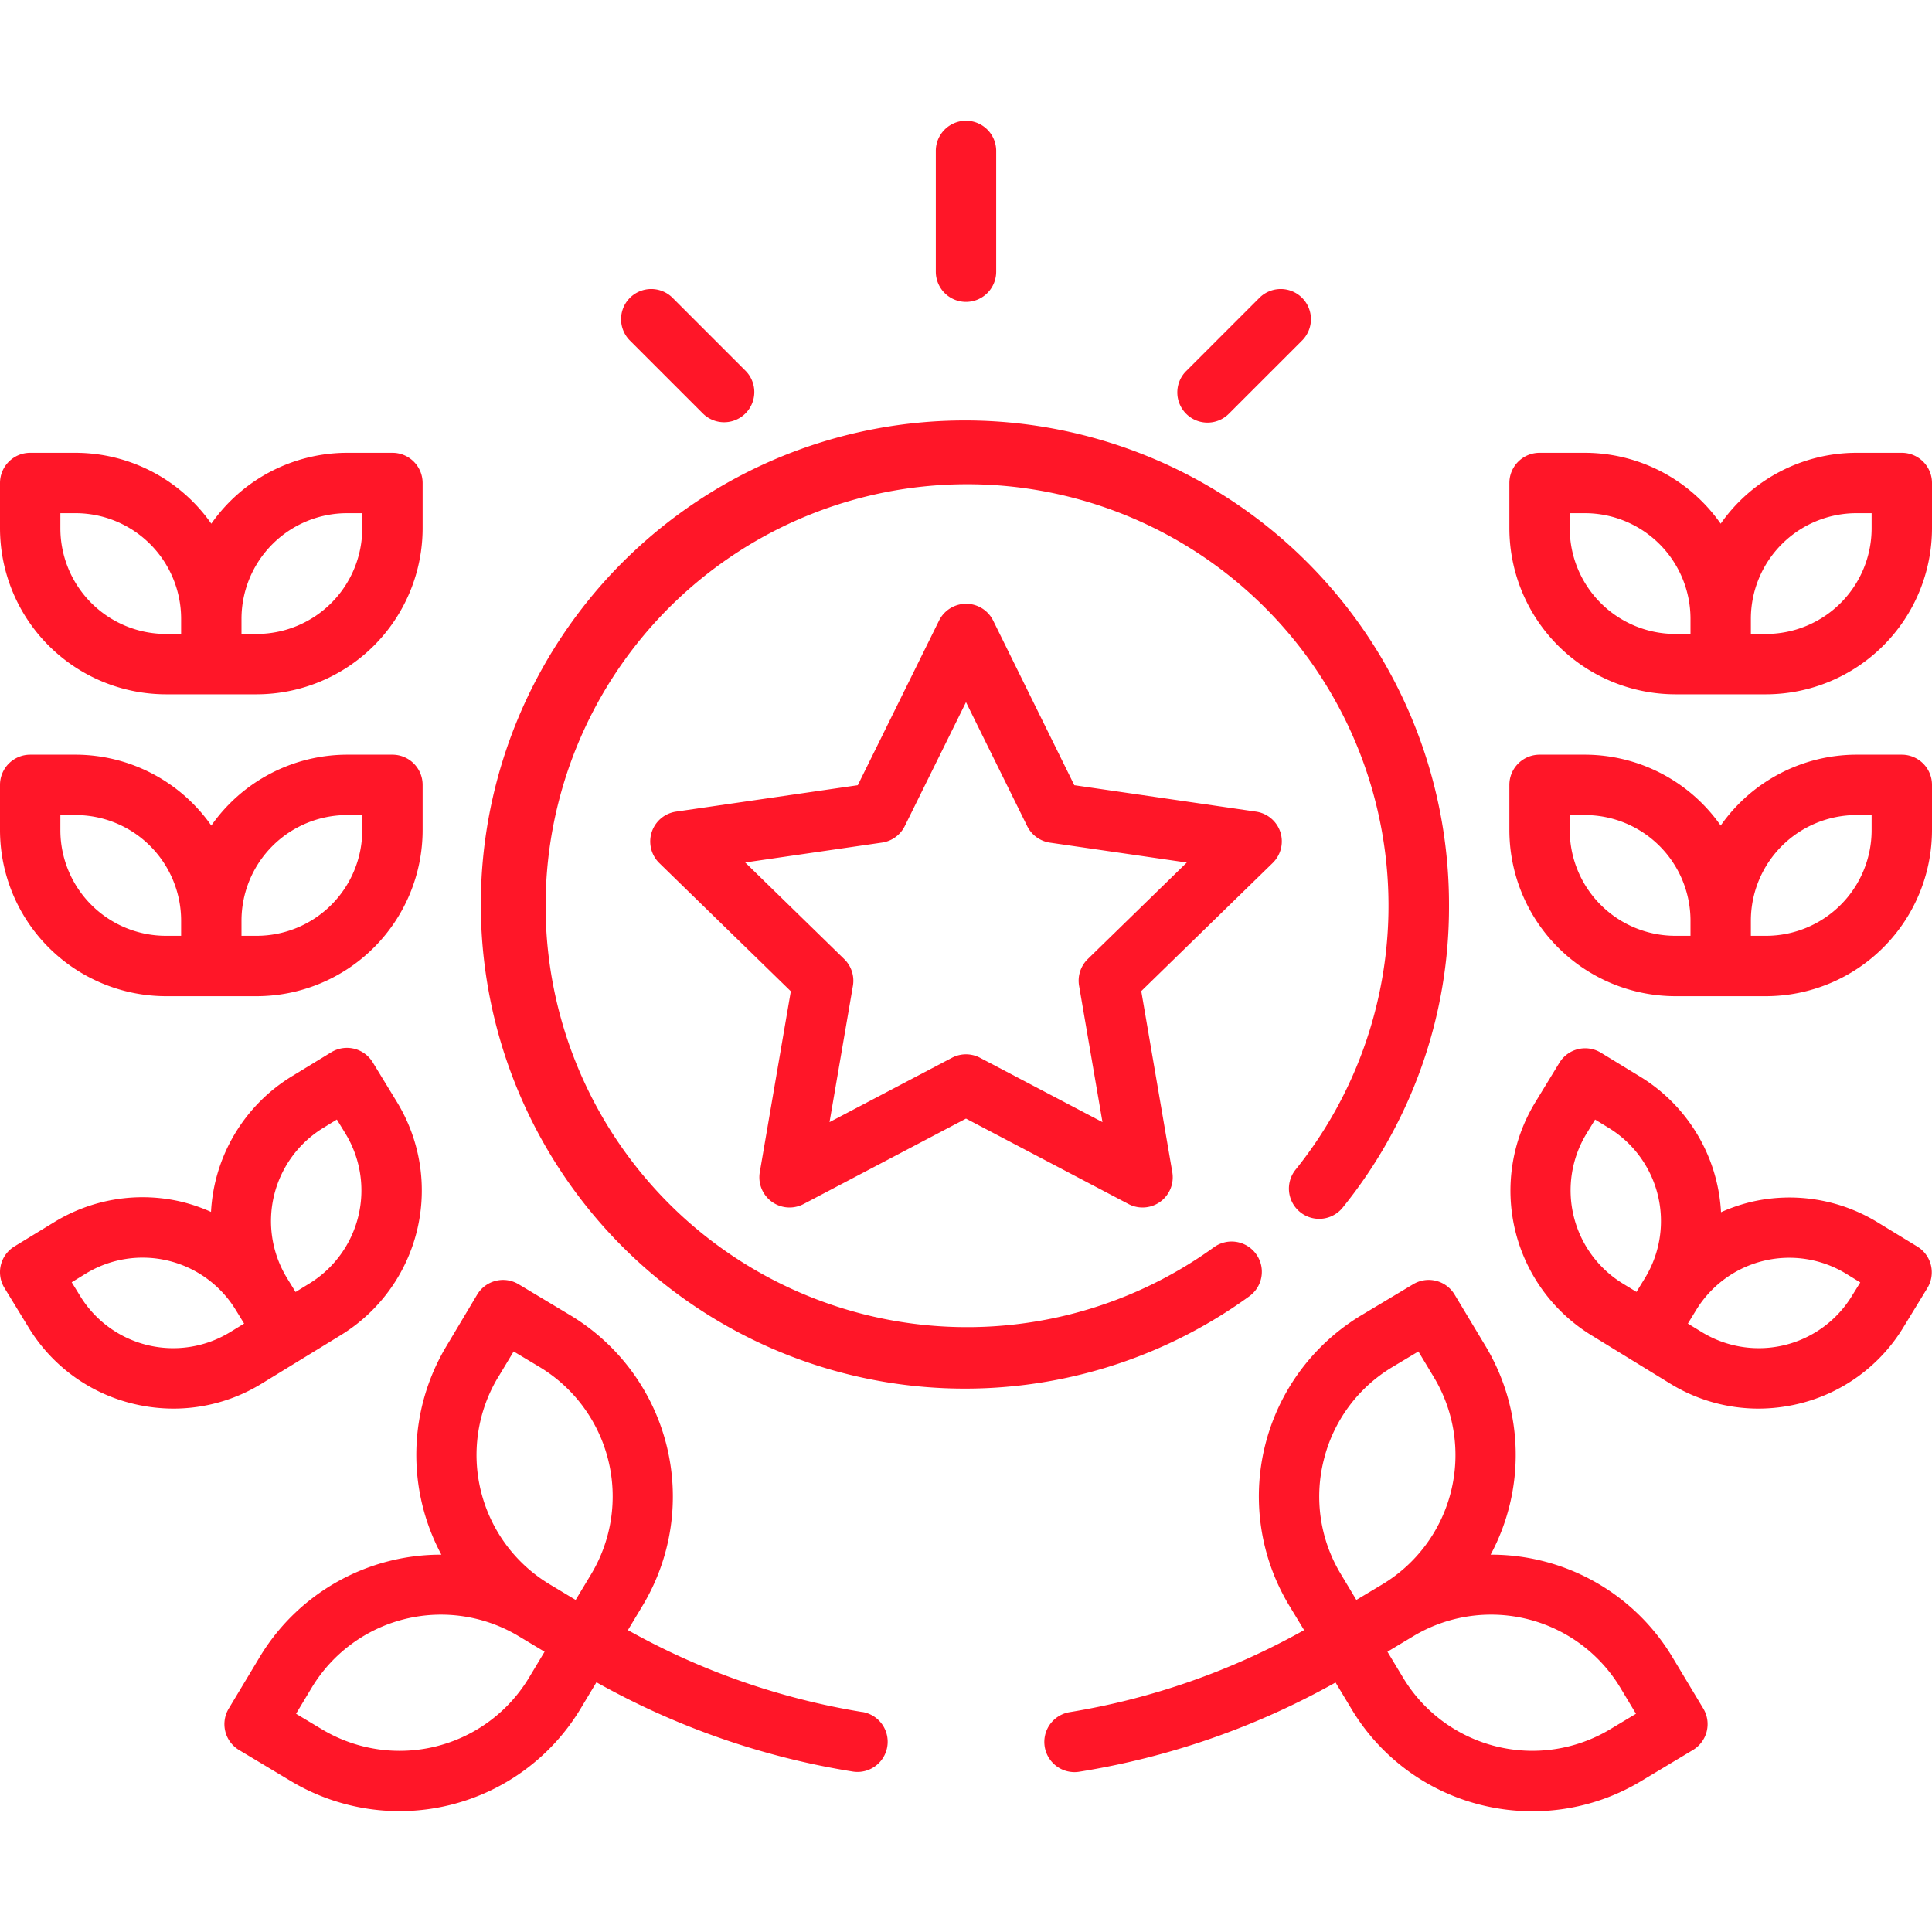 <svg xmlns="http://www.w3.org/2000/svg" xmlns:xlink="http://www.w3.org/1999/xlink" width="512" height="512" x="0" y="0" viewBox="0 0 64 64" style="enable-background:new 0 0 512 512" xml:space="preserve" class=""><g><g data-name="18 Victory"><path d="M11.3 44.222a5.622 5.622 0 0 0 1.846-7.722l-.8-1.311a1 1 0 0 0-1.376-.33l-1.311.8a5.612 5.612 0 0 0-2.669 4.487 5.674 5.674 0 0 0-.958-.331 5.6 5.6 0 0 0-4.244.675l-1.311.8a1 1 0 0 0-.329 1.376l.8 1.309a5.578 5.578 0 0 0 3.482 2.531 5.706 5.706 0 0 0 1.319.156 5.576 5.576 0 0 0 2.925-.831Zm-.6-6.854.459-.282.281.459a3.619 3.619 0 0 1-1.19 4.972l-.459.282-.281-.458a3.62 3.62 0 0 1 1.19-4.973Zm-3.072 6.758a3.612 3.612 0 0 1-4.971-1.191l-.282-.458.459-.282a3.615 3.615 0 0 1 4.972 1.192l.281.458ZM5.5 33h3a5.506 5.506 0 0 0 5.5-5.5V26a1 1 0 0 0-1-1h-1.5A5.5 5.5 0 0 0 7 27.348 5.5 5.5 0 0 0 2.5 25H1a1 1 0 0 0-1 1v1.5A5.506 5.506 0 0 0 5.5 33Zm6-6h.5v.5A3.5 3.5 0 0 1 8.5 31H8v-.5a3.5 3.5 0 0 1 3.5-3.5ZM2 27h.5A3.5 3.5 0 0 1 6 30.5v.5h-.5A3.5 3.5 0 0 1 2 27.5ZM5.5 23h3a5.506 5.506 0 0 0 5.5-5.5V16a1 1 0 0 0-1-1h-1.5A5.5 5.5 0 0 0 7 17.348 5.5 5.5 0 0 0 2.5 15H1a1 1 0 0 0-1 1v1.5A5.506 5.506 0 0 0 5.5 23Zm6-6h.5v.5A3.5 3.5 0 0 1 8.5 21H8v-.5a3.5 3.5 0 0 1 3.5-3.5ZM2 17h.5A3.5 3.5 0 0 1 6 20.5v.5h-.5A3.5 3.5 0 0 1 2 17.5ZM42.414 27.566a1 1 0 0 0-.808-.68l-6.018-.875-2.688-5.453a1 1 0 0 0-1.793 0l-2.692 5.453-6.019.875a1 1 0 0 0-.555 1.705l4.356 4.246-1.028 5.994a1 1 0 0 0 1.451 1.054l5.38-2.83 5.383 2.83a1 1 0 0 0 1.451-1.054l-1.028-6 4.355-4.245a1 1 0 0 0 .253-1.02Zm-6.381 4.205a1 1 0 0 0-.287.885l.775 4.516-4.056-2.132a1 1 0 0 0-.93 0l-4.056 2.132.775-4.516a1 1 0 0 0-.288-.885l-3.28-3.2 4.533-.659a1 1 0 0 0 .753-.547L32 23.26l2.027 4.107a1 1 0 0 0 .753.547l4.534.659ZM32 10a1 1 0 0 0 1-1V5a1 1 0 0 0-2 0v4a1 1 0 0 0 1 1ZM40 14a1 1 0 0 0 .707-.293l2.414-2.414a1 1 0 1 0-1.414-1.414l-2.414 2.414A1 1 0 0 0 40 14ZM23.293 13.707a1 1 0 0 0 1.414-1.414l-2.414-2.414a1 1 0 1 0-1.414 1.414Z" fill="#ff1628" opacity="1" data-original="#000000" class=""></path><path d="M41.609 41.541a1 1 0 0 0-1.4-.221 13.961 13.961 0 1 1 2.708-2.572A1 1 0 1 0 44.481 40 15.825 15.825 0 0 0 48 30a16.036 16.036 0 1 0-6.611 12.938 1 1 0 0 0 .22-1.397ZM28.57 56.714A23.7 23.7 0 0 1 20.8 54l.494-.823a7.009 7.009 0 0 0-2.4-9.606l-1.715-1.029a1 1 0 0 0-1.372.343L14.784 44.6a7 7 0 0 0-.163 6.9 7 7 0 0 0-6.015 3.387L7.577 56.6a1 1 0 0 0 .342 1.372L9.634 59a7 7 0 0 0 9.6-2.4l.524-.872a25.641 25.641 0 0 0 8.49 2.957.968.968 0 0 0 .16.013 1 1 0 0 0 .158-1.987ZM16.5 45.626l.515-.857.858.514a5.006 5.006 0 0 1 1.711 6.862l-.515.855-.858-.516a5 5 0 0 1-1.712-6.86Zm1.025 9.947a5 5 0 0 1-6.861 1.712l-.857-.514.515-.858a5 5 0 0 1 6.86-1.712l.858.515ZM55.394 54.884a7 7 0 0 0-6.015-3.384 6.993 6.993 0 0 0-.163-6.9l-1.03-1.715a1 1 0 0 0-1.373-.343L45.1 43.568a7 7 0 0 0-2.4 9.606l.5.826a23.7 23.7 0 0 1-7.766 2.717 1 1 0 0 0 .158 1.987.968.968 0 0 0 .16-.013 25.67 25.67 0 0 0 8.49-2.956l.524.871a6.955 6.955 0 0 0 4.305 3.188 7.069 7.069 0 0 0 1.704.206 6.958 6.958 0 0 0 3.591-1l1.715-1.029a1 1 0 0 0 .343-1.372Zm-11.541-6.525a4.965 4.965 0 0 1 2.276-3.076l.857-.514.515.857a5 5 0 0 1-1.712 6.86l-.858.514-.514-.857a4.961 4.961 0 0 1-.564-3.784Zm9.484 8.926a5 5 0 0 1-6.86-1.713l-.516-.856.857-.515a5 5 0 0 1 6.861 1.712l.515.858ZM63.523 41.3l-1.311-.8a5.59 5.59 0 0 0-4.244-.675 5.663 5.663 0 0 0-.957.331 5.613 5.613 0 0 0-2.666-4.483l-1.311-.8a1 1 0 0 0-1.376.33l-.8 1.312a5.62 5.62 0 0 0 1.842 7.707l2.622 1.609a5.585 5.585 0 0 0 2.926.831 5.7 5.7 0 0 0 1.318-.156 5.579 5.579 0 0 0 3.479-2.525l.8-1.31a1 1 0 0 0-.33-1.376Zm-10.964-3.754.281-.459.459.281a3.62 3.62 0 0 1 1.192 4.97l-.281.458-.459-.281a3.619 3.619 0 0 1-1.192-4.969Zm8.784 5.39a3.613 3.613 0 0 1-4.971 1.19l-.459-.281.281-.459a3.615 3.615 0 0 1 4.971-1.186l.459.282ZM63 25h-1.5a5.5 5.5 0 0 0-4.5 2.348A5.5 5.5 0 0 0 52.5 25H51a1 1 0 0 0-1 1v1.5a5.507 5.507 0 0 0 5.5 5.5h3a5.507 5.507 0 0 0 5.5-5.5V26a1 1 0 0 0-1-1Zm-11 2.5V27h.5a3.5 3.5 0 0 1 3.5 3.5v.5h-.5a3.5 3.5 0 0 1-3.5-3.5Zm10 0a3.5 3.5 0 0 1-3.5 3.5H58v-.5a3.5 3.5 0 0 1 3.5-3.5h.5ZM63 15h-1.5a5.5 5.5 0 0 0-4.5 2.348A5.5 5.5 0 0 0 52.5 15H51a1 1 0 0 0-1 1v1.5a5.507 5.507 0 0 0 5.5 5.5h3a5.507 5.507 0 0 0 5.5-5.5V16a1 1 0 0 0-1-1Zm-11 2.5V17h.5a3.5 3.5 0 0 1 3.5 3.5v.5h-.5a3.5 3.5 0 0 1-3.5-3.5Zm10 0a3.5 3.5 0 0 1-3.5 3.5H58v-.5a3.5 3.5 0 0 1 3.5-3.5h.5Z" fill="#ff1628" opacity="1" data-original="#000000" class=""></path></g></g></svg>